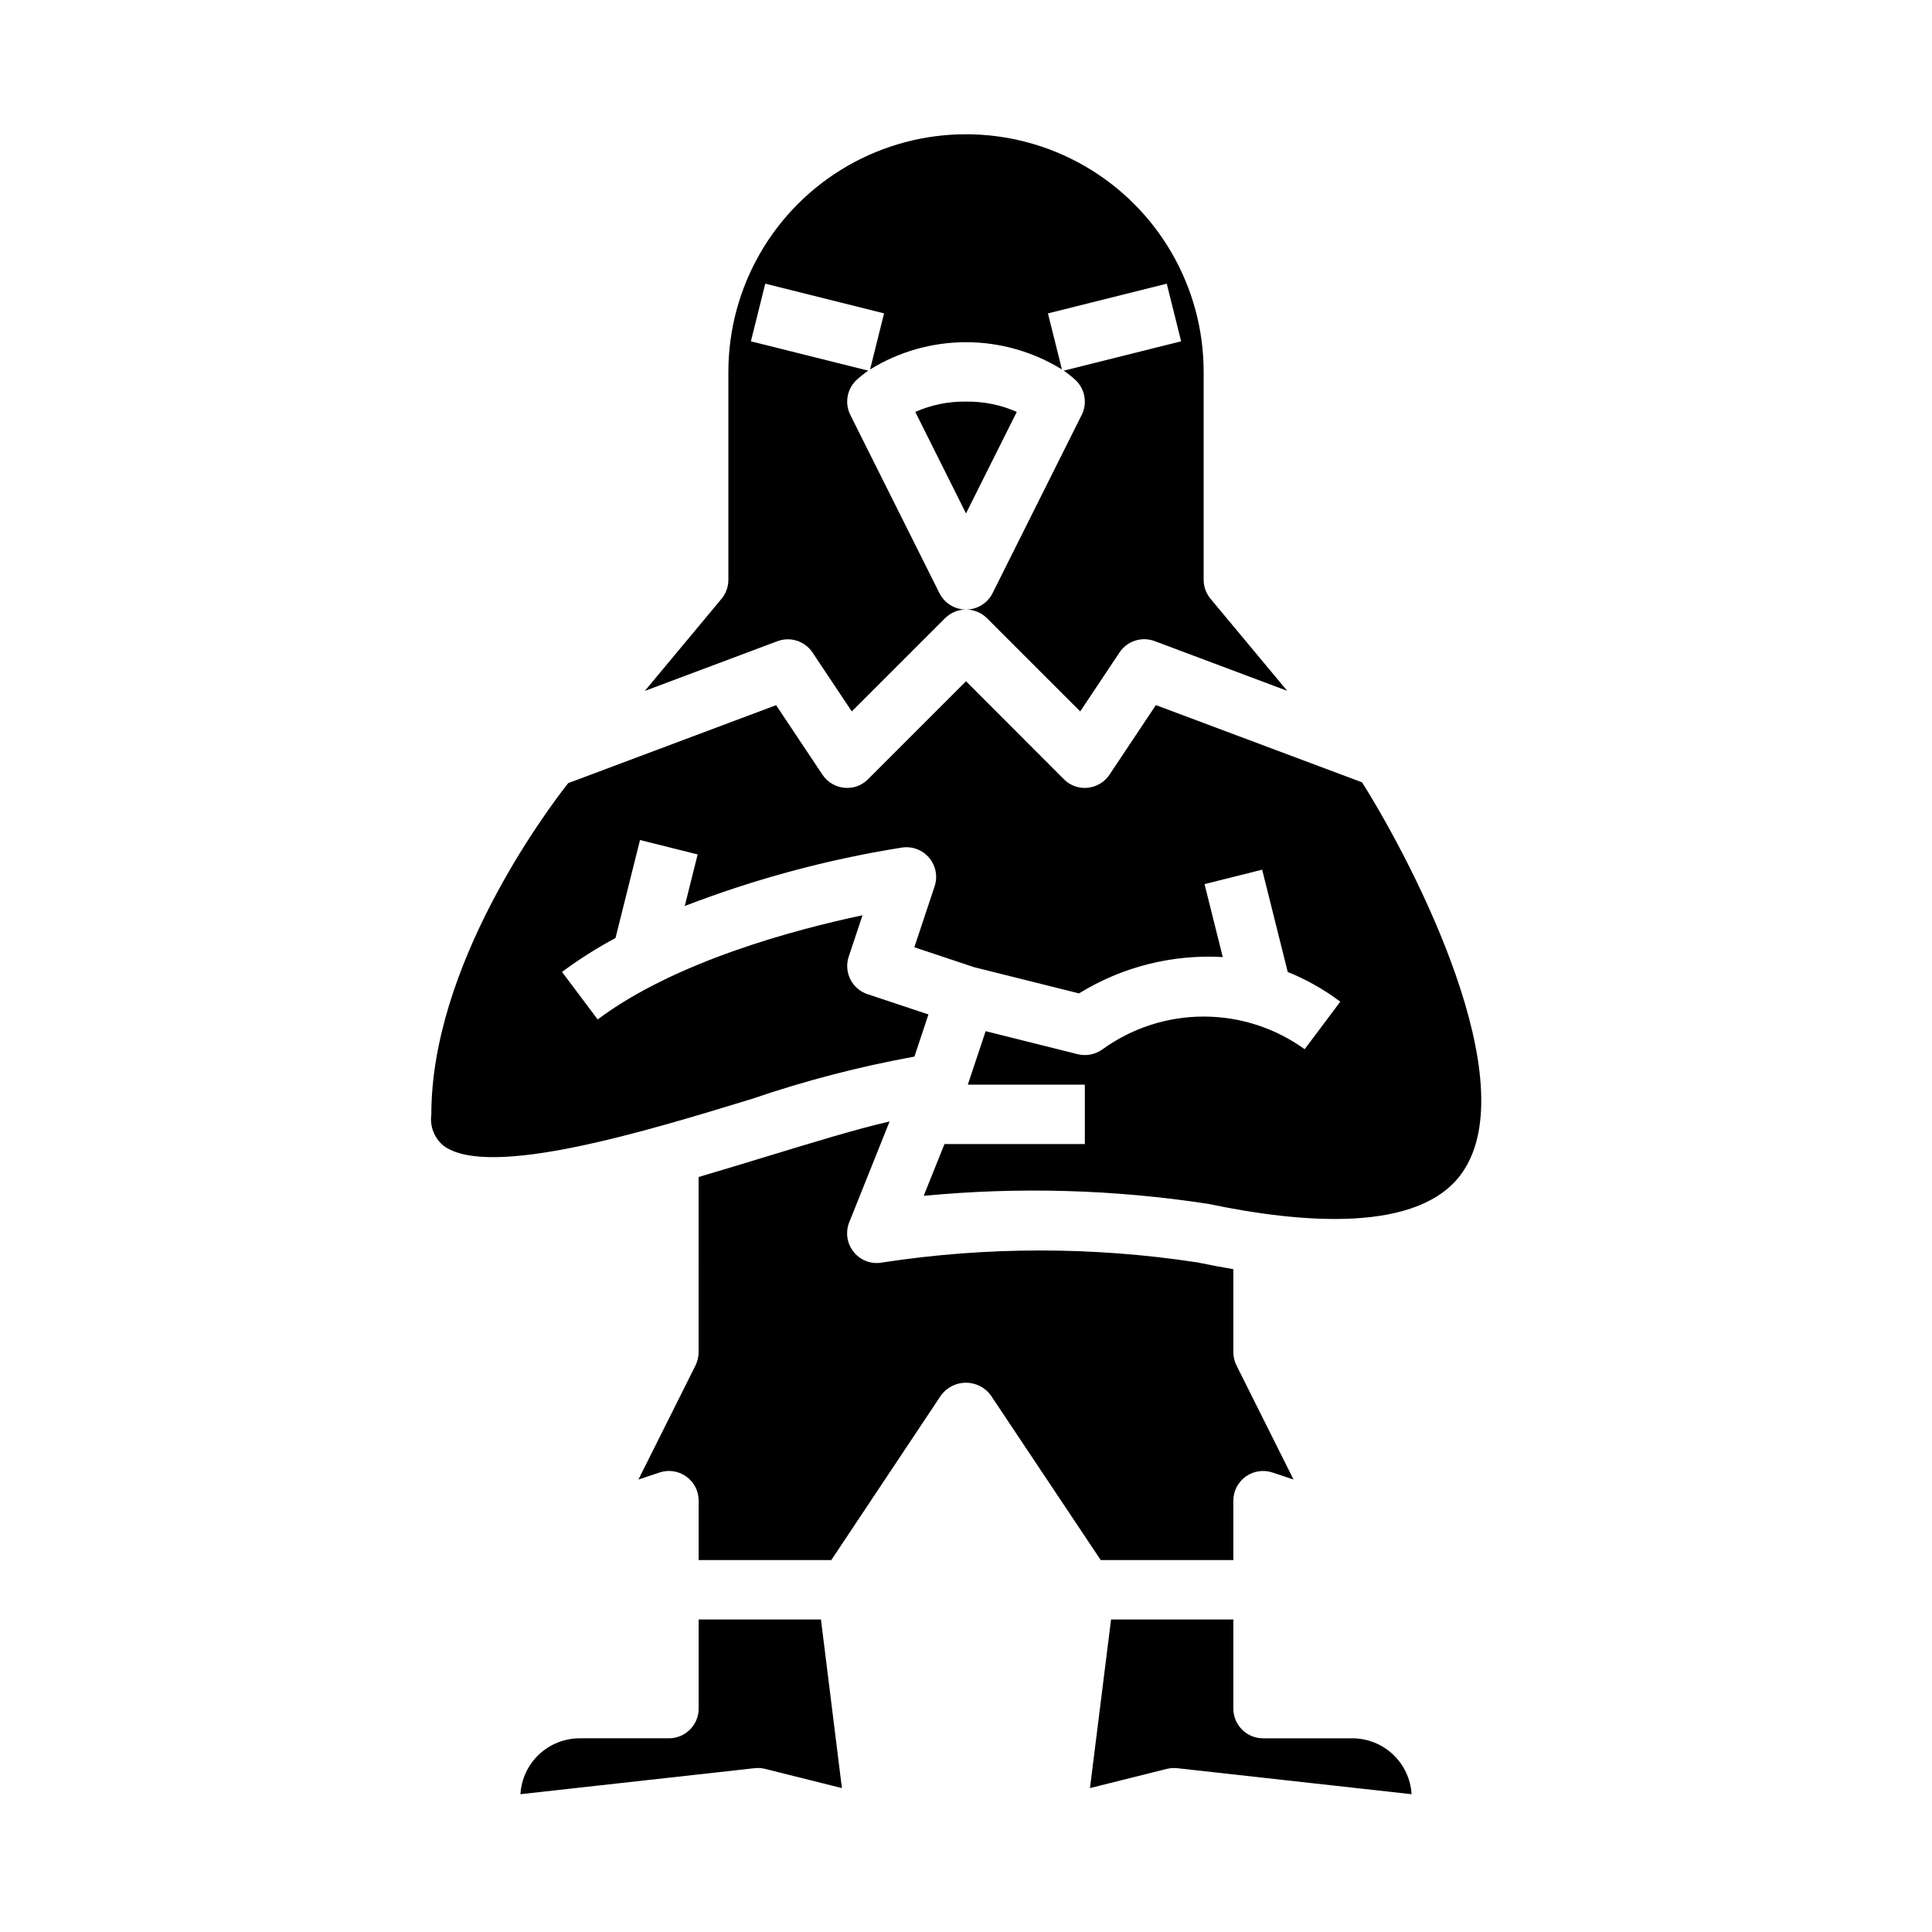 <?xml version="1.0" encoding="UTF-8"?>
<!-- Uploaded to: ICON Repo, www.svgrepo.com, Generator: ICON Repo Mixer Tools -->
<svg fill="#000000" width="800px" height="800px" version="1.1" viewBox="144 144 512 512" xmlns="http://www.w3.org/2000/svg">
 <g>
  <path d="m359.32 316.91 10.414 15.625 24.703-24.695c1.477-1.477 3.477-2.305 5.566-2.305-2.984 0-5.715-1.684-7.047-4.356l-23.617-47.23c-1.512-3.031-0.914-6.691 1.48-9.086 1.027-0.957 2.125-1.84 3.281-2.637l-31.109-7.777 3.809-15.273 31.488 7.871-3.707 14.855v0.004c7.641-4.719 16.441-7.219 25.422-7.219 8.977 0 17.777 2.5 25.418 7.219l-3.707-14.855 31.488-7.871 3.809 15.273-31.109 7.777v-0.004c1.156 0.797 2.254 1.68 3.281 2.637 2.398 2.394 2.992 6.055 1.48 9.086l-23.617 47.23c-1.332 2.672-4.062 4.356-7.043 4.356 2.086 0 4.09 0.828 5.562 2.305l24.703 24.695 10.414-15.625c2.031-3.051 5.894-4.297 9.32-3.008l35.109 13.168-20.316-24.402c-1.168-1.406-1.812-3.176-1.816-5.004v-55.105c0-22.5-12.004-43.289-31.488-54.539-19.488-11.25-43.492-11.25-62.977 0s-31.488 32.039-31.488 54.539v55.105c0 1.84-0.645 3.621-1.82 5.035l-20.324 24.402 35.117-13.168c3.422-1.293 7.281-0.062 9.32 2.977z"/>
  <path d="m400 250.43c-4.629-0.07-9.215 0.863-13.445 2.731l13.445 26.898 13.453-26.898c-4.234-1.871-8.824-2.805-13.453-2.731z"/>
  <path d="m329.15 573.18v23.617c0 2.086-0.828 4.09-2.305 5.566-1.477 1.473-3.477 2.305-5.566 2.305h-23.613c-4.019-0.008-7.891 1.523-10.82 4.277-2.926 2.754-4.688 6.523-4.926 10.535l62.078-6.894c0.93-0.105 1.867-0.043 2.773 0.191l20.348 5.086-5.559-44.684z"/>
  <path d="m470.85 557.44v-15.742c0-2.531 1.215-4.906 3.266-6.387 2.055-1.48 4.691-1.883 7.094-1.086l5.59 1.867-15.121-30.238-0.004 0.004c-0.543-1.094-0.828-2.301-0.824-3.519v-21.988c-3.086-0.52-6.242-1.109-9.492-1.793h-0.004c-27.652-4.227-55.789-4.227-83.441 0-2.832 0.578-5.754-0.449-7.598-2.68-1.852-2.219-2.336-5.281-1.258-7.965l10.691-26.711c-8.887 2.031-20.176 5.512-31.914 9.078-6.234 1.906-12.492 3.816-18.695 5.637l-0.004 46.422c0.004 1.219-0.281 2.426-0.824 3.519l-15.121 30.238 5.59-1.867-0.004-0.004c2.402-0.805 5.047-0.402 7.106 1.078 2.055 1.48 3.273 3.859 3.269 6.394v15.742h35.148l29.125-43.73 0.004 0.004c1.543-2.066 3.973-3.281 6.551-3.281 2.578 0 5.004 1.215 6.547 3.281l29.176 43.727z"/>
  <path d="m504.96 351.33-54.641-20.469-12.281 18.422c-1.301 1.965-3.418 3.242-5.762 3.481-2.352 0.258-4.688-0.578-6.344-2.266l-25.93-25.961-25.922 25.922h-0.004c-1.645 1.711-3.992 2.562-6.352 2.305-2.344-0.23-4.461-1.504-5.769-3.465l-12.281-18.422-55.105 20.664c-6.352 8.078-36.266 48.457-36.266 87.816-0.43 3.133 0.793 6.269 3.238 8.281 12.035 8.918 53.977-3.938 81.695-12.414 14.062-4.812 28.465-8.559 43.09-11.211l3.715-11.172-16.145-5.375c-4.125-1.375-6.352-5.836-4.977-9.957l3.652-10.957c-17.672 3.738-49.641 12.203-70.188 27.613l-9.445-12.594c4.5-3.336 9.234-6.336 14.172-8.984l6.496-25.977 15.273 3.824-3.418 13.664-0.004 0.004c18.617-7.18 37.934-12.375 57.641-15.5 2.699-0.387 5.406 0.652 7.156 2.75 1.746 2.094 2.285 4.941 1.426 7.531l-5.375 16.152 15.871 5.289 27.766 6.934-0.004 0.004c11.414-7.039 24.719-10.402 38.105-9.629l-4.832-19.332 15.273-3.824 6.777 27.109c4.965 2 9.648 4.648 13.926 7.871l-9.445 12.594h-0.004c-7.789-5.625-17.152-8.652-26.762-8.652-9.613 0-18.977 3.027-26.766 8.652-1.898 1.398-4.316 1.883-6.606 1.324l-24.402-6.102-4.723 14.168h31.008v15.742l-37.195 0.004-5.512 13.723c25.141-2.418 50.488-1.699 75.453 2.133 24.758 5.195 56.176 7.871 67.352-8.398 16.562-24.066-12.461-80.793-26.629-103.32z"/>
  <path d="m502.34 604.67h-23.617c-4.348 0-7.871-3.523-7.871-7.871v-23.617h-32.41l-5.59 44.68 20.348-5.086 0.004 0.004c0.621-0.16 1.262-0.238 1.902-0.238 0.289 0 0.578 0.016 0.867 0.047l62.109 6.894c-0.238-4.012-2-7.781-4.926-10.535-2.93-2.754-6.797-4.285-10.816-4.277z"/>
 </g>
</svg>